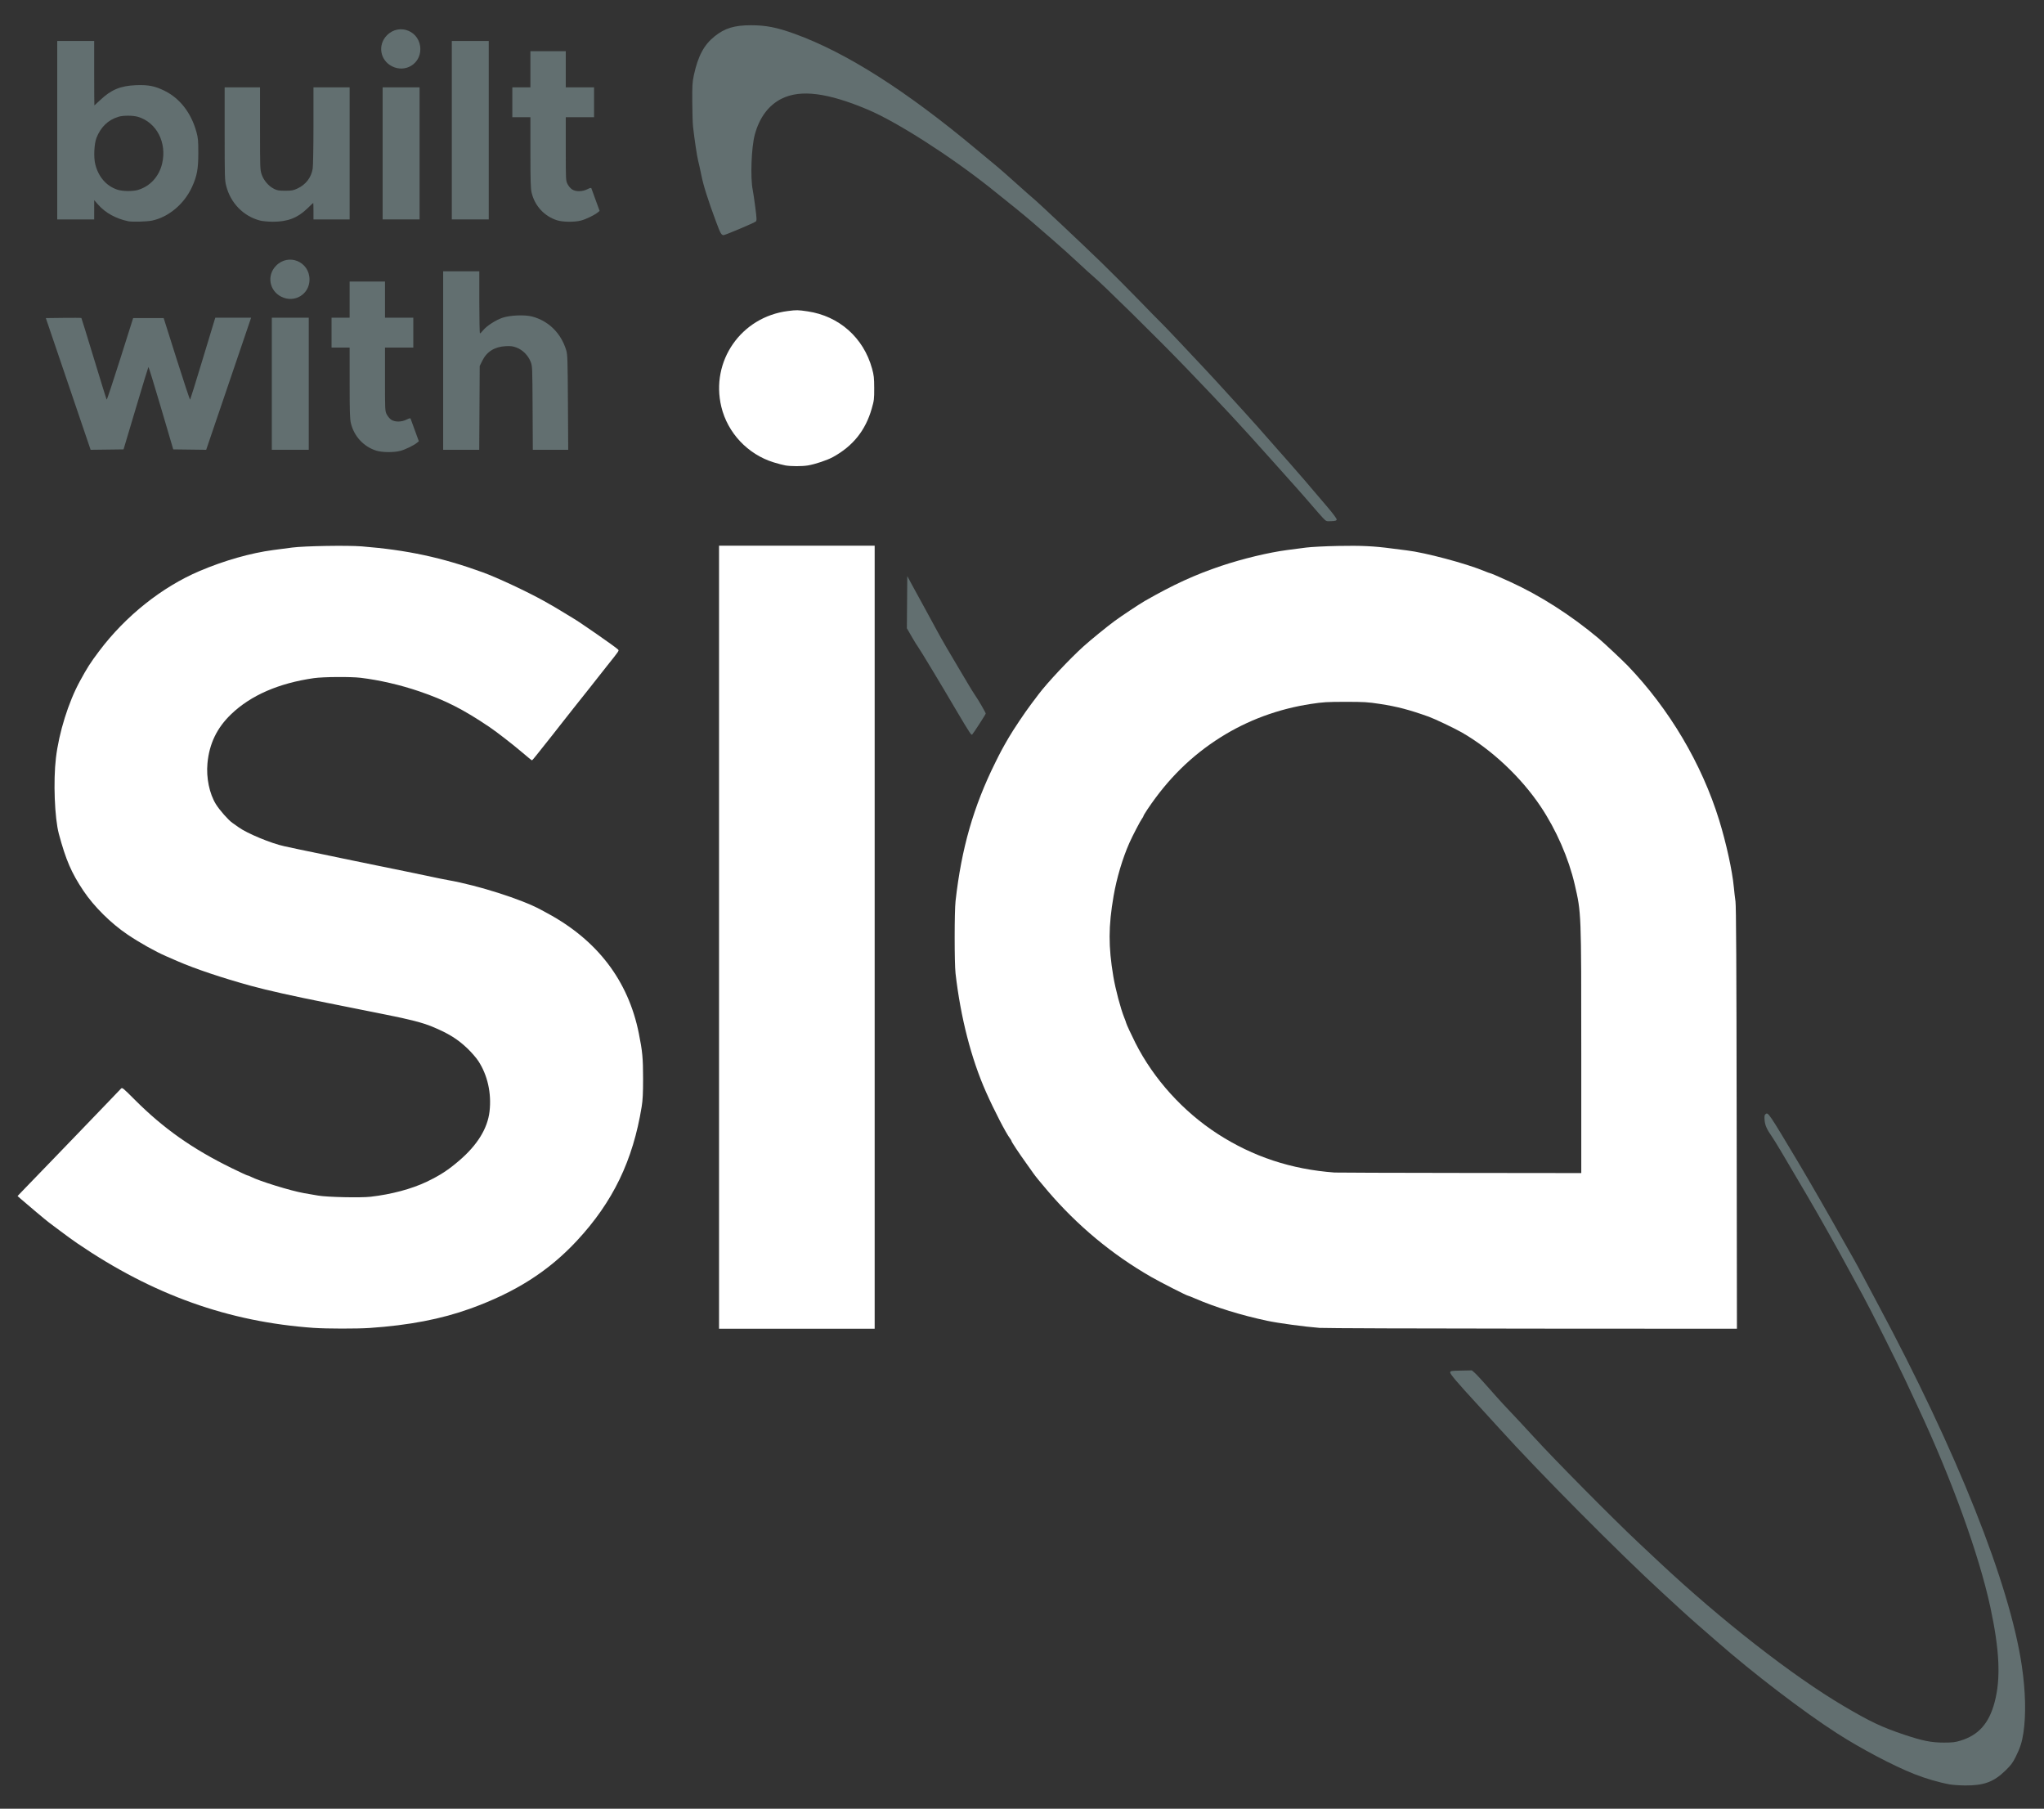 <svg width="100%" height="100%" viewBox="0 0 1240 1097" version="1.1" xmlns="http://www.w3.org/2000/svg" xmlns:xlink="http://www.w3.org/1999/xlink" xml:space="preserve" xmlns:serif="http://www.serif.com/" style="fill-rule:evenodd;clip-rule:evenodd;stroke-linejoin:round;stroke-miterlimit:2;"><rect x="0" y="0" width="1240" height="1097" fill="#333333" stroke="none"/><g id="logo"><g id="arc"><path d="M1182.67,1082.21c-6.429,-1.18 -14.805,-3.632 -21.44,-6.276c-12.913,-5.145 -32.103,-15.268 -46.746,-24.659c-20.255,-12.99 -50.992,-36.477 -73.104,-55.863c-3.29,-2.885 -8.358,-7.301 -11.261,-9.814c-2.902,-2.513 -7.423,-6.55 -10.045,-8.971c-2.623,-2.422 -7.855,-7.232 -11.627,-10.689c-26.05,-23.878 -75.652,-73.851 -99.043,-99.785c-2.859,-3.17 -8.417,-9.257 -12.35,-13.527c-13.04,-14.153 -17.403,-19.275 -17.281,-20.287c0.108,-0.894 0.522,-0.961 6.64,-1.086l6.524,-0.132l1.778,1.561c0.978,0.858 4.794,4.995 8.481,9.192c6.44,7.331 10.539,11.791 18.405,20.028c2.004,2.098 5.976,6.39 8.828,9.537c11.619,12.822 48.028,49.61 63.062,63.717c3.736,3.506 9.54,8.95 12.895,12.097c37.558,35.222 80.989,69.119 111.932,87.361c16.318,9.62 23.214,12.884 36.934,17.485c11.114,3.726 16.434,4.781 24.08,4.774c5.264,-0.008 6.786,-0.187 10.09,-1.206c10.953,-3.377 17.234,-10.471 20.633,-23.301c3.796,-14.331 3.018,-31.528 -2.609,-57.678c-6.795,-31.578 -23.443,-77.615 -43.716,-120.892c-2.212,-4.72 -5.822,-12.445 -8.023,-17.165c-4.545,-9.747 -21.466,-43.465 -25.245,-50.305c-1.376,-2.491 -4.648,-8.499 -7.272,-13.351c-8.798,-16.272 -18.711,-33.913 -27.062,-48.159c-14.167,-24.167 -19.474,-33.054 -21.216,-35.523c-3.073,-4.358 -4.159,-6.82 -4.416,-10.013c-0.18,-2.246 -0.066,-3.026 0.516,-3.509c1.645,-1.365 1.636,-1.379 20.235,29.734c5.965,9.98 19.057,32.733 27.023,46.967c2.568,4.589 5.366,9.524 6.217,10.967c0.85,1.442 3.643,6.592 6.204,11.443c2.562,4.852 6.211,11.718 8.109,15.259c48.522,90.491 80.415,170.506 87.739,220.119c2.287,15.497 2.623,29.728 0.962,40.79c-0.837,5.582 -2.008,9.178 -4.793,14.723c-1.725,3.434 -2.859,4.925 -6.209,8.165c-7.078,6.846 -12.987,9.008 -24.392,8.928c-3.319,-0.024 -7.512,-0.313 -9.437,-0.656Z" style="fill:#626f70;"/><path d="M588.063,443.903c-0.708,-1.145 -1.96,-3.14 -2.782,-4.434c-0.823,-1.294 -3.534,-5.847 -6.026,-10.118c-7.15,-12.257 -21.519,-36.069 -22.399,-37.119c-0.439,-0.524 -2.126,-3.259 -3.749,-6.077l-2.951,-5.124l0.126,-15.818l0.126,-15.818l3.062,5.684c1.685,3.126 5.295,9.725 8.023,14.664c2.728,4.94 5.882,10.733 7.009,12.874c2.031,3.859 8.439,14.924 13.163,22.728c1.349,2.229 3.773,6.308 5.386,9.063c1.613,2.756 3.637,6.024 4.498,7.261c2.074,2.981 6.43,10.487 6.448,11.108c0.011,0.428 -7.269,11.69 -8.273,12.795c-0.202,0.223 -0.925,-0.496 -1.661,-1.669Z" style="fill:#626f70;"/><path d="M802.601,314.172c-1.073,-1.125 -4.059,-4.513 -6.635,-7.529c-2.577,-3.016 -7.088,-8.166 -10.026,-11.444c-2.937,-3.278 -9.652,-10.788 -14.923,-16.688c-18.819,-21.07 -29.091,-32.124 -51.383,-55.296c-16.983,-17.653 -51.487,-51.616 -56.828,-55.938c-1.043,-0.844 -4.982,-4.431 -8.753,-7.972c-3.771,-3.54 -10.698,-9.763 -15.393,-13.828c-4.695,-4.064 -10.487,-9.081 -12.871,-11.147c-4.014,-3.479 -14.043,-11.639 -25.04,-20.373c-24.496,-19.456 -56.664,-40.02 -74.187,-47.425c-24.39,-10.308 -40.852,-12.41 -52.363,-6.685c-7.905,3.931 -13.5,11.43 -16.311,21.861c-2.065,7.664 -2.75,26.237 -1.235,33.491c0.274,1.312 0.965,5.995 1.535,10.409c0.907,7.012 0.951,8.111 0.346,8.716c-0.744,0.743 -18.602,8.297 -19.587,8.285c-1.326,-0.016 -1.934,-1.092 -4.464,-7.899c-4.963,-13.35 -7.769,-22.212 -9.019,-28.493c-0.688,-3.452 -1.55,-7.349 -1.915,-8.66c-0.634,-2.273 -2.261,-13.101 -3.115,-20.742c-0.22,-1.967 -0.429,-8.726 -0.464,-15.02c-0.057,-10.093 0.057,-12.006 0.966,-16.212c2.517,-11.648 6.159,-18.437 12.67,-23.618c6.117,-4.867 11.937,-6.638 21.859,-6.651c9.197,-0.013 15.793,1.285 26.8,5.273c31.003,11.233 67.392,34.36 109.821,69.796c5.353,4.47 11.052,9.2 12.665,10.512c1.613,1.311 6.745,5.817 11.404,10.013c4.659,4.196 9.271,8.273 10.248,9.06c2.853,2.295 29.287,27.143 41.765,39.256c6.302,6.119 16.58,16.418 22.841,22.888c6.26,6.469 12.188,12.514 13.173,13.432c0.985,0.918 5.723,5.853 10.528,10.967c4.805,5.113 11.77,12.516 15.478,16.45c3.708,3.934 9.834,10.578 13.613,14.766c3.78,4.187 8.481,9.341 10.448,11.453c3.381,3.631 13.116,14.583 20.96,23.582c1.956,2.244 5.389,6.126 7.629,8.626c3.924,4.381 11.46,13.151 22.819,26.557c3.236,3.819 5.334,6.693 5.24,7.182c-0.124,0.65 -0.778,0.842 -3.25,0.952c-3.067,0.137 -3.098,0.136 -5.046,-1.907Z" style="fill:#626f70;"/></g><g id="sia"><path d="M190.408,805.367c-51.817,-3.657 -97.586,-20.004 -143.404,-51.219c-2.688,-1.831 -7.429,-5.265 -10.535,-7.629c-3.107,-2.365 -6.119,-4.622 -6.694,-5.015c-1.058,-0.723 -13.025,-10.742 -16.983,-14.218l-2.146,-1.885l4.286,-4.465c5.041,-5.253 15.403,-15.973 18.125,-18.753c1.049,-1.071 7.164,-7.413 13.589,-14.093c6.425,-6.679 14.886,-15.471 18.802,-19.538c3.916,-4.066 7.483,-7.789 7.927,-8.273c0.773,-0.843 1.122,-0.564 8.377,6.702c17.357,17.383 34.988,29.827 58.699,41.428c5.043,2.467 9.399,4.486 9.679,4.486c0.281,0 1.197,0.355 2.037,0.79c5.138,2.662 24.314,8.577 32.28,9.958c2.492,0.432 6.354,1.099 8.583,1.483c5.511,0.948 25.718,1.393 31.786,0.699c12.606,-1.441 24.965,-4.744 34.072,-9.106c8.108,-3.884 12.98,-7.06 19.773,-12.892c10.953,-9.402 17.106,-19.387 18.318,-29.727c1.285,-10.952 -1.199,-22.094 -6.831,-30.642c-1.221,-1.855 -4.107,-5.19 -6.413,-7.413c-5.993,-5.777 -11.719,-9.334 -21.566,-13.396c-5.796,-2.391 -13.477,-4.38 -28.132,-7.283c-4.852,-0.961 -12.898,-2.572 -17.881,-3.579c-4.983,-1.007 -12.922,-2.599 -17.642,-3.537c-20.424,-4.059 -36.454,-7.642 -46.252,-10.339c-17.413,-4.793 -33.913,-10.323 -44.344,-14.863c-2.098,-0.913 -5.317,-2.314 -7.153,-3.113c-6.597,-2.87 -15.979,-8.135 -23.364,-13.11c-10.079,-6.791 -20.413,-17.035 -26.774,-26.54c-7.3,-10.908 -10.673,-18.721 -14.928,-34.569c-2.565,-9.556 -3.427,-31.986 -1.768,-46.013c1.814,-15.348 7.552,-33.754 14.494,-46.49c4.592,-8.428 6.342,-11.16 11.758,-18.358c15.964,-21.217 37.998,-38.784 60.847,-48.511c14.949,-6.364 31.045,-10.946 44.821,-12.76c3.279,-0.431 8.428,-1.105 11.444,-1.498c7.421,-0.966 33.499,-1.403 42.199,-0.707c27.54,2.204 48.55,6.715 73.43,15.764c8.657,3.149 26.67,11.573 36.954,17.282c4.755,2.64 9.025,5.141 12.874,7.542c2.229,1.39 4.482,2.764 5.007,3.052c3.263,1.795 25.527,17.261 27.035,18.781c0.875,0.882 1.266,0.283 -6.765,10.353c-4.59,5.755 -8.953,11.289 -10.495,13.313c-0.918,1.204 -2.098,2.688 -2.623,3.299c-0.524,0.611 -3.528,4.387 -6.675,8.392c-3.147,4.005 -6.688,8.499 -7.868,9.987c-1.18,1.488 -3.54,4.499 -5.245,6.692c-1.705,2.192 -3.85,4.89 -4.768,5.995c-0.918,1.104 -2.94,3.649 -4.492,5.655c-1.553,2.006 -2.975,3.647 -3.161,3.647c-0.186,0 -2.992,-2.28 -6.236,-5.067c-4.996,-4.291 -15.26,-12.242 -19.489,-15.096c-15.901,-10.731 -26.833,-16.286 -42.675,-21.687c-11.428,-3.895 -24.09,-6.82 -35.511,-8.204c-5.952,-0.72 -22.751,-0.595 -28.383,0.212c-21.321,3.056 -38.28,10.449 -50.184,21.877c-8.643,8.298 -13.271,17.898 -14.37,29.809c-0.808,8.753 1.187,18.395 5.121,24.762c2.228,3.605 7.638,9.728 10.028,11.348c0.947,0.643 2.581,1.8 3.63,2.572c5.072,3.731 19.939,9.91 27.894,11.593c1.705,0.361 5.674,1.213 8.821,1.893c5.261,1.138 9.806,2.081 32.901,6.827c4.458,0.916 11.646,2.393 15.973,3.282c4.327,0.889 11.73,2.402 16.451,3.362c4.72,0.96 11.479,2.372 15.02,3.137c3.54,0.766 8.153,1.695 10.251,2.064c18.077,3.181 44.589,11.63 56.027,17.854c0.393,0.214 2.213,1.197 4.044,2.184c30.398,16.391 49.094,40.904 55.511,72.781c2.218,11.017 2.6,15.076 2.602,27.61c0.001,8.927 -0.199,12.919 -0.847,16.927c-5.29,32.68 -17.428,57.807 -39.276,81.308c-17.217,18.519 -37.309,31.313 -64.71,41.204c-17.532,6.328 -37.203,10.108 -61.033,11.728c-7.68,0.522 -26.161,0.497 -33.854,-0.047l0,0.001Z" style="fill:#fff;"/><path d="M436.209,568.418l0,-237.457l94.411,0l0,474.914l-47.206,0l-47.205,0l0,-237.457Z" style="fill:#fff;"/><path d="M476.5,282.289c-1.311,-0.22 -4.517,-1.058 -7.124,-1.861c-15.717,-4.842 -28.003,-17.894 -31.794,-33.774c-6.602,-27.658 11.989,-54.387 40.349,-58.011c5.387,-0.688 6.089,-0.677 11.999,0.196c19.127,2.825 33.96,15.988 39.107,34.705c1.118,4.066 1.285,5.576 1.308,11.814c0.025,6.681 -0.075,7.507 -1.518,12.529c-3.782,13.173 -11.376,22.646 -23.479,29.293c-3.554,1.952 -10.884,4.402 -15.323,5.122c-3.521,0.572 -10.09,0.565 -13.525,-0.013l0,0Z" style="fill:#fff;"/><path d="M800.421,805.349c-8.937,-0.688 -24.741,-2.829 -31.629,-4.285c-15.7,-3.318 -31.608,-8.237 -43.868,-13.566c-2.098,-0.911 -3.987,-1.656 -4.198,-1.654c-0.691,0.008 -16.549,-8.066 -22.213,-11.308c-23.766,-13.605 -44.963,-31.217 -63.006,-52.349c-4.539,-5.316 -7.497,-8.949 -8.569,-10.527c-0.394,-0.578 -2.157,-3.059 -3.918,-5.511c-5.001,-6.963 -9.433,-13.651 -9.433,-14.233c0,-0.192 -0.397,-0.861 -0.882,-1.487c-2.424,-3.125 -9.533,-16.88 -14.511,-28.077c-8.991,-20.221 -15.445,-45.327 -18.512,-72c-0.707,-6.157 -0.7,-37.538 0.01,-43.868c3.581,-31.903 10.865,-57.294 24.076,-83.92c3.367,-6.786 4.185,-8.308 8.068,-15.02c2.818,-4.87 9.961,-15.531 13.862,-20.687c1.862,-2.462 3.804,-5.037 4.317,-5.722c5.176,-6.925 18.971,-21.62 27.439,-29.23c4.418,-3.969 13.933,-11.725 18.694,-15.237c3.977,-2.933 15.106,-10.33 18.26,-12.136c17.372,-9.95 30.541,-15.989 46.543,-21.347c12.955,-4.338 28.779,-8.138 40,-9.605c3.278,-0.429 8.427,-1.099 11.443,-1.489c3.07,-0.397 11.621,-0.83 19.426,-0.983c14.097,-0.277 21.647,0.086 32.786,1.575c2.885,0.385 6.921,0.899 8.969,1.14c10.933,1.292 35.499,7.826 46.542,12.38c1.929,0.796 3.693,1.447 3.918,1.447c0.374,0 5.005,1.995 11.856,5.107c18.19,8.262 36.939,20.23 53.848,34.371c3.127,2.615 14.649,13.416 17.732,16.623c25.22,26.229 44.919,59.485 55.455,93.621c4.297,13.921 7.993,30.787 8.913,40.675c0.249,2.673 0.701,6.577 1.004,8.675c0.402,2.786 0.594,38.242 0.711,131.484l0.16,127.669l-124.103,-0.068c-68.257,-0.037 -126.393,-0.243 -129.19,-0.458l0,0Zm158.861,-166.976c0,-85.406 0.034,-84.54 -3.966,-101.902c-3.678,-15.96 -11.234,-33.242 -20.724,-47.395c-11.936,-17.802 -29.839,-34.592 -47.876,-44.901c-4.295,-2.455 -16.508,-8.268 -19.937,-9.49c-11.94,-4.255 -19.148,-6.142 -29.586,-7.746c-7.465,-1.147 -9.622,-1.278 -20.957,-1.274c-11.271,0.005 -13.538,0.142 -20.981,1.277c-19.805,3.018 -38.369,9.878 -54.834,20.261c-17.604,11.101 -31.964,25.242 -44.265,43.591c-1.355,2.02 -2.463,3.869 -2.463,4.108c0,0.238 -0.397,0.945 -0.881,1.571c-0.97,1.253 -5.846,10.624 -7.668,14.736c-4.134,9.333 -7.71,21.346 -9.574,32.161c-3.18,18.452 -3.221,30.605 -0.163,48.889c1.272,7.604 4.444,19.572 6.584,24.838c0.666,1.64 1.211,3.147 1.211,3.349c0,0.434 3.218,7.382 5.606,12.104c11.065,21.877 28.96,41.652 49.944,55.189c21.372,13.788 44.548,21.446 70.808,23.399c1.18,0.088 35.35,0.197 75.934,0.243l73.788,0.083l0,-73.091Z" style="fill:#fff;"/></g><g id="with"><path d="M228.219,273.299c-7.714,-2.467 -13.497,-8.77 -15.382,-16.767c-0.585,-2.483 -0.721,-7.046 -0.727,-24.392l-0.007,-21.338l-5.483,0l-5.483,0l0,-9.06l0,-9.059l10.966,0l0,-10.967l0,-10.967l21.457,0l0,21.934l17.166,0l0,18.119l-8.583,0l-8.583,0l0,19.21c0,18.975 0.014,19.236 1.073,21.334c0.59,1.168 1.802,2.608 2.693,3.2c2.272,1.51 6.242,1.481 9.3,-0.067c1.512,-0.766 2.323,-0.963 2.453,-0.596c0.107,0.301 1.278,3.513 2.602,7.137l2.408,6.588l-1.085,0.905c-1.946,1.622 -7.219,4.177 -10.214,4.95c-4.008,1.034 -11.072,0.954 -14.571,-0.164l0,0Z" style="fill:#626f70;"/><path d="M41.391,232.864l-13.588,-39.943l10.684,-0.128c5.876,-0.071 10.774,-0.038 10.884,0.072c0.11,0.11 3.542,11.218 7.627,24.684c4.084,13.467 7.559,24.638 7.722,24.824c0.162,0.187 3.841,-10.863 8.174,-24.556l7.878,-24.896l18.523,0l7.874,24.904c4.33,13.697 8.006,24.747 8.168,24.556c0.162,-0.191 3.252,-10.11 6.866,-22.043c3.615,-11.932 6.984,-23.036 7.487,-24.675l0.915,-2.98l21.736,0l-13.629,40.06l-13.629,40.061l-9.991,-0.127l-9.991,-0.127l-7.403,-25.122c-4.072,-13.818 -7.514,-25.012 -7.651,-24.877c-0.137,0.135 -3.589,11.44 -7.672,25.123l-7.424,24.876l-9.986,0.129l-9.987,0.128l-13.587,-39.943Z" style="fill:#626f70;"/><path d="M164.898,232.736l0,-40.053l22.41,0l0,80.106l-11.205,0l-11.205,0l0,-40.053Z" style="fill:#626f70;"/><path d="M268.845,218.67l0,-54.12l21.934,0l0,18.835c0,10.359 0.178,18.834 0.397,18.834c0.218,0 1.105,-0.881 1.97,-1.958c2.084,-2.593 7.632,-6.165 11.734,-7.554c4.526,-1.533 13.38,-1.906 17.846,-0.751c10.045,2.596 17.697,10.158 20.794,20.548c0.756,2.536 0.861,5.788 1.015,31.556l0.173,28.729l-10.733,0l-10.733,0l-0.139,-25.391c-0.139,-25.317 -0.142,-25.399 -1.248,-28.138c-1.529,-3.786 -4.808,-7.061 -8.445,-8.432c-2.331,-0.879 -3.531,-1.036 -6.658,-0.872c-6.689,0.352 -11.446,3.319 -14.162,8.834l-1.573,3.195l-0.142,25.402l-0.143,25.402l-10.944,0l-10.943,0l0,-54.119Z" style="fill:#626f70;"/><path d="M170.589,179.928c-7.254,-3.679 -8.815,-12.905 -3.166,-18.722c7.591,-7.817 20.341,-2.583 20.341,8.351c0,8.941 -9.127,14.452 -17.175,10.371Z" style="fill:#626f70;"/></g><g id="built"><path d="M157.745,133.762c-10.099,-2.64 -17.85,-10.574 -20.516,-20.999c-0.884,-3.455 -0.94,-5.37 -0.94,-31.733l0,-28.056l21.456,0l0,24.941c0,24.033 0.037,25.047 0.996,27.889c1.21,3.583 4.138,7.015 7.41,8.686c1.993,1.017 2.967,1.186 6.853,1.186c3.966,0 4.893,-0.168 7.446,-1.348c5.068,-2.342 8.367,-6.64 9.254,-12.058c0.253,-1.543 0.461,-13.266 0.463,-26.051l0.003,-23.245l21.933,0l0,80.106l-10.967,0l-10.966,0l0,-5.007c0,-2.753 -0.06,-5.006 -0.134,-5.006c-0.073,0 -1.736,1.557 -3.695,3.461c-5.835,5.669 -11.99,8.007 -20.934,7.951c-2.771,-0.017 -6.219,-0.34 -7.661,-0.717l-0.001,0Z" style="fill:#626f70;"/><path d="M337.887,133.59c-7.714,-2.467 -13.496,-8.77 -15.381,-16.766c-0.585,-2.484 -0.721,-7.047 -0.727,-24.393l-0.007,-21.338l-5.483,0l-5.484,0l0,-9.059l0,-9.06l10.967,0l0,-10.967l0,-10.967l21.457,0l0,21.934l17.166,0l0,18.119l-8.583,0l-8.583,0l0,19.211c0,18.974 0.013,19.236 1.073,21.333c0.59,1.168 1.802,2.609 2.693,3.201c2.272,1.509 6.241,1.481 9.299,-0.068c1.513,-0.766 2.324,-0.963 2.454,-0.596c0.107,0.302 1.278,3.513 2.602,7.137l2.408,6.589l-1.086,0.905c-1.945,1.622 -7.218,4.177 -10.214,4.95c-4.007,1.033 -11.071,0.954 -14.57,-0.165l-0.001,0Z" style="fill:#626f70;"/><path d="M232.13,93.027l0,-40.053l22.41,0l0,80.106l-11.205,0l-11.205,0l0,-40.053Z" style="fill:#626f70;"/><path d="M274.09,78.961l0,-54.119l22.41,0l0,108.238l-11.205,0l-11.205,0l0,-54.119Z" style="fill:#626f70;"/><path d="M237.821,40.219c-7.255,-3.679 -8.815,-12.905 -3.166,-18.722c7.591,-7.817 20.341,-2.582 20.341,8.351c0,8.919 -9.081,14.425 -17.175,10.371Z" style="fill:#626f70;"/><path d="M34.726,24.842l22.41,0l0,19.549c0,10.753 0.055,19.55 0.121,19.55c0.066,0 1.64,-1.448 3.497,-3.219c6.606,-6.298 12.303,-8.674 21.713,-9.056c7.485,-0.304 11.608,0.514 17.525,3.476c9.284,4.647 16.083,13.507 19.218,25.043c0.949,3.49 1.094,5.155 1.099,12.604c0.007,9.692 -0.8,14.022 -3.849,20.665c-4.731,10.309 -14.196,18.24 -24.277,20.344c-3.017,0.629 -11.844,0.882 -14.305,0.403c-7.536,-1.569 -13.923,-5.083 -18.333,-10.086l-2.395,-2.717l-0.014,11.682l-22.41,0l0,-108.238Zm48.968,90.356c7.365,-2.187 12.81,-8.133 14.668,-16.017c2.992,-12.692 -3.365,-24.968 -14.668,-28.325c-3.024,-0.898 -8.937,-0.917 -11.833,-0.038c-6.25,1.897 -10.728,6.191 -13.326,12.776c-1.426,3.614 -1.8,11.911 -0.726,16.095c1.965,7.655 6.643,13.045 13.285,15.309c3.14,1.07 9.338,1.169 12.6,0.2l0,0Z" style="fill:#626f70;"/></g></g></svg>
